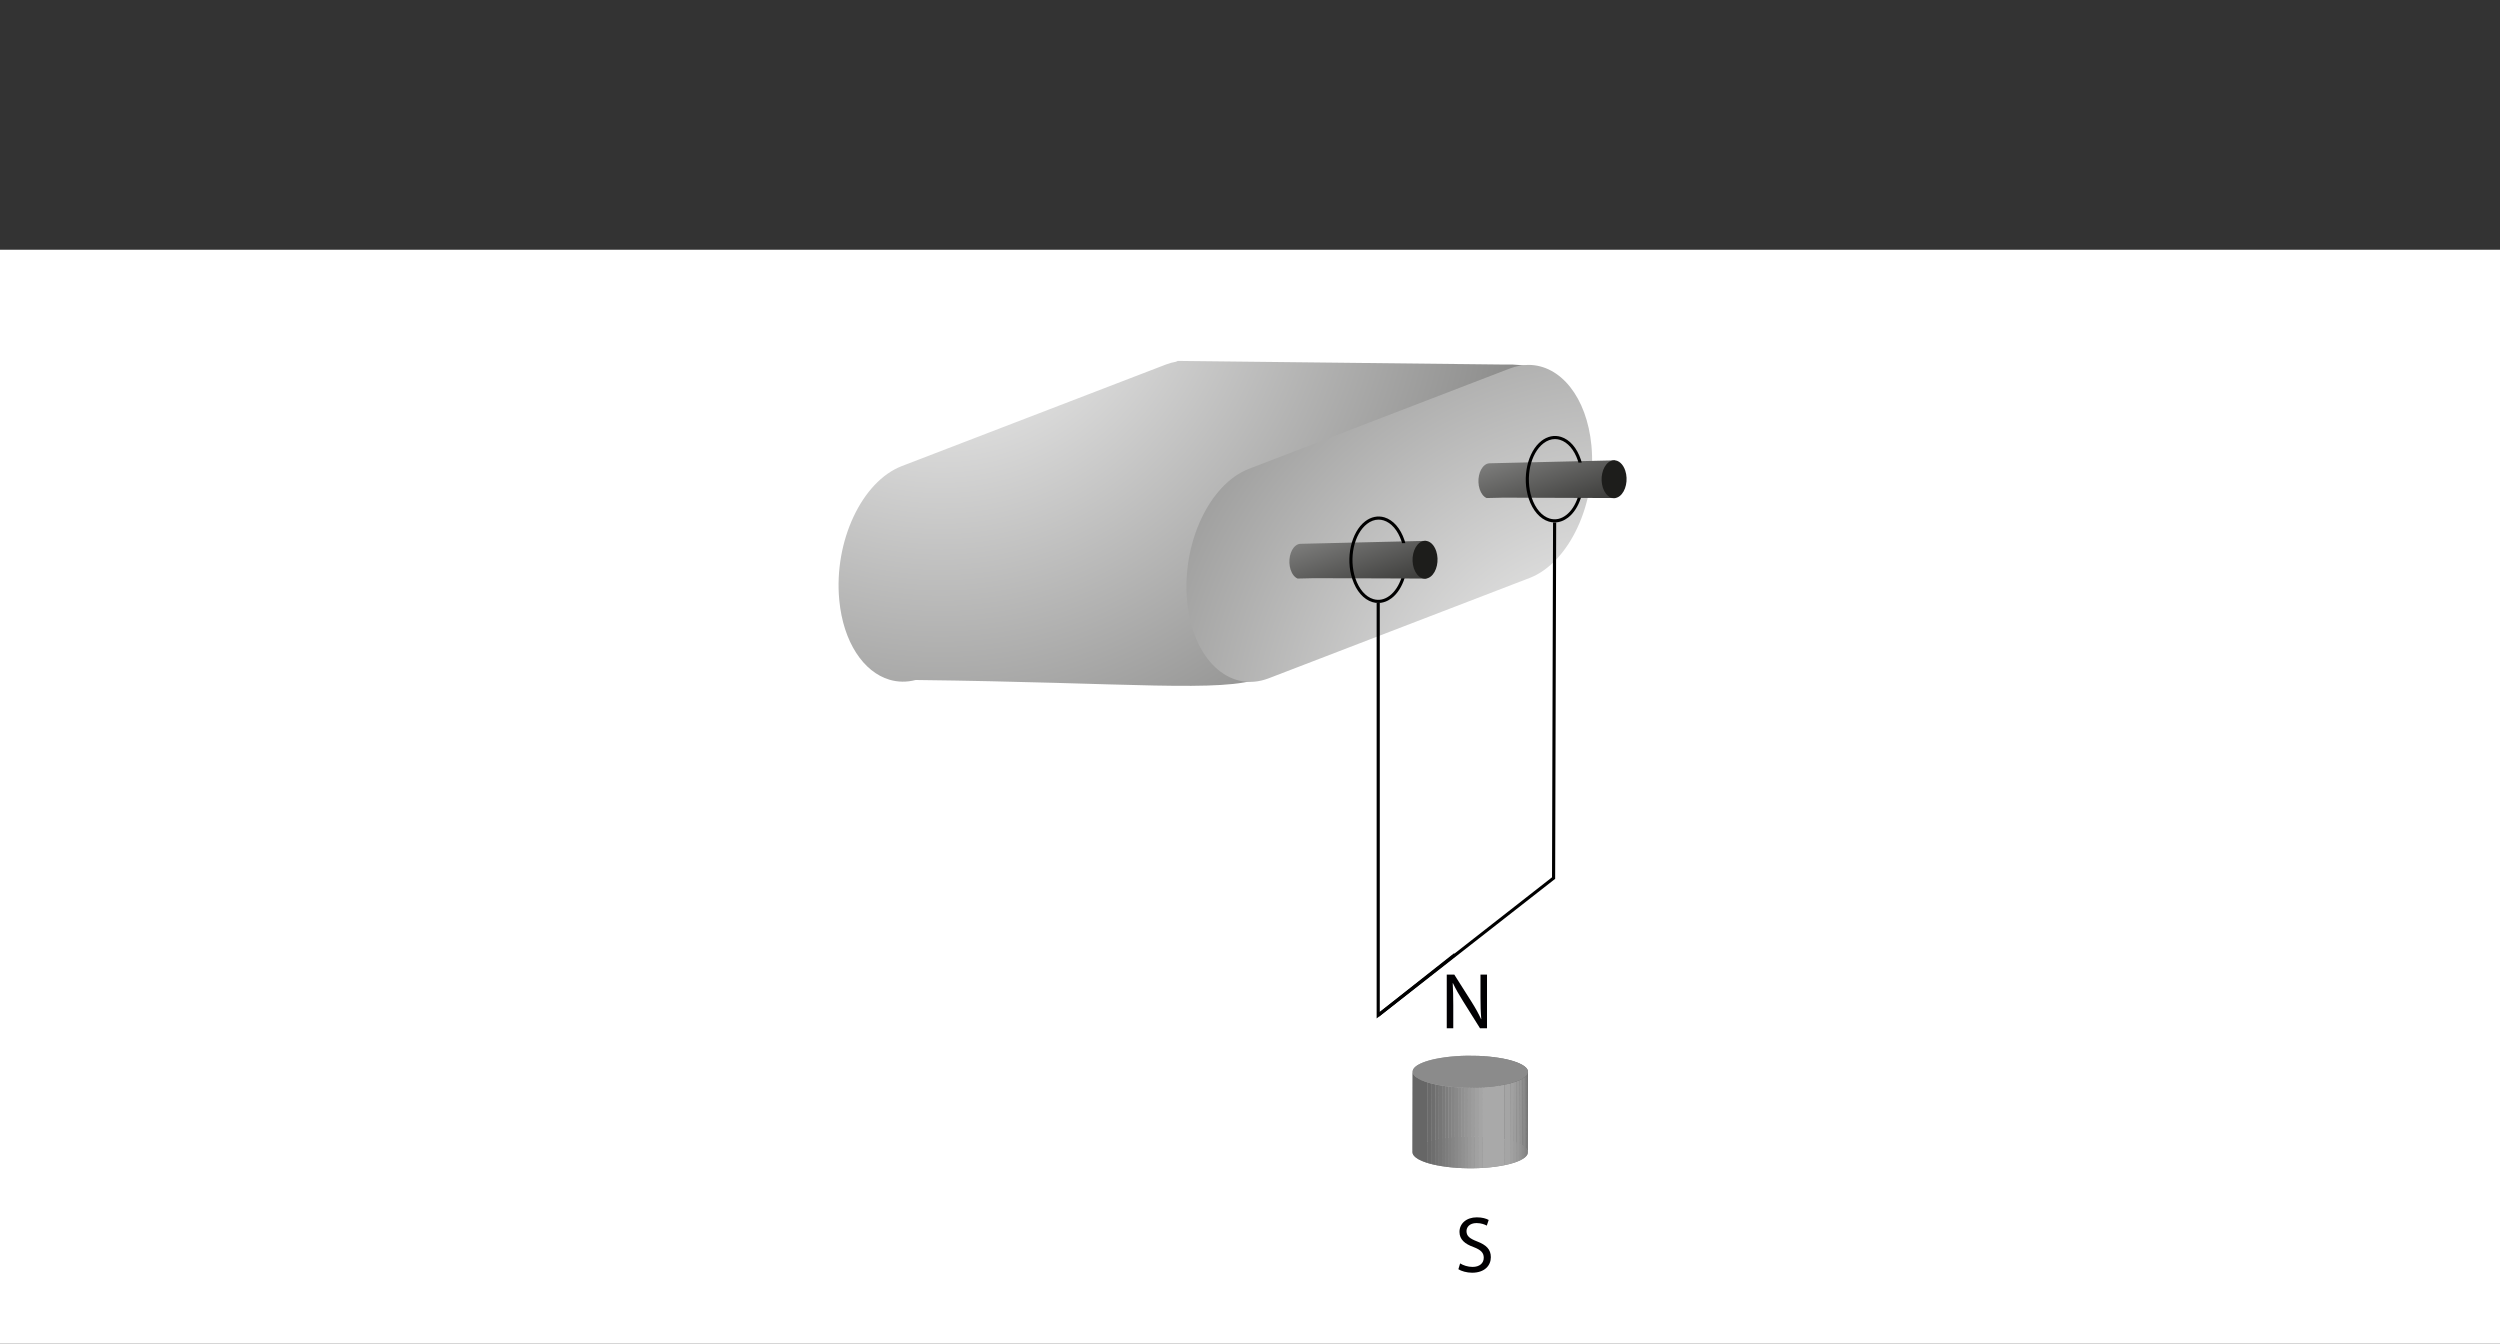 <?xml version="1.0" encoding="utf-8"?>
<!-- Generator: Adobe Illustrator 13.0.0, SVG Export Plug-In . SVG Version: 6.00 Build 14948)  -->
<!DOCTYPE svg PUBLIC "-//W3C//DTD SVG 1.1//EN" "http://www.w3.org/Graphics/SVG/1.1/DTD/svg11.dtd">
<svg xmlns="http://www.w3.org/2000/svg" xmlns:xlink="http://www.w3.org/1999/xlink" version="1.1" id="Layer_1" x="0px" y="0px" viewBox="0 0 794.4 426.98" enable-background="new 0 0 794.4 426.98" xml:space="preserve">
<rect x="0" y="0" width="794.4" height="426.98" fill="#333333" stroke="none"/>
<rect y="79.351" fill="#FFFFFF" width="794.4" height="347.629"/>
<g>
	<path fill="#010002" d="M463.969,401.463c0.986,0.606,2.428,1.112,3.944,1.112c2.25,0,3.565-1.188,3.565-2.908   c0-1.593-0.911-2.503-3.212-3.388c-2.781-0.986-4.5-2.427-4.5-4.829c0-2.655,2.199-4.627,5.512-4.627   c1.744,0,3.009,0.404,3.768,0.834l-0.607,1.796c-0.556-0.304-1.693-0.81-3.236-0.81c-2.326,0-3.211,1.391-3.211,2.554   c0,1.593,1.037,2.377,3.389,3.287c2.882,1.112,4.349,2.503,4.349,5.006c0,2.63-1.947,4.931-5.967,4.931   c-1.644,0-3.439-0.506-4.35-1.112L463.969,401.463z"/>
</g>
<g>
	<path fill="#010002" d="M459.721,326.739v-17.041h2.401l5.462,8.621c1.264,1.998,2.25,3.793,3.059,5.537l0.051-0.024   c-0.202-2.276-0.253-4.35-0.253-7.004v-7.13h2.073v17.041h-2.225l-5.411-8.647c-1.188-1.896-2.326-3.843-3.186-5.688l-0.076,0.025   c0.127,2.149,0.178,4.197,0.178,7.028v7.282H459.721z"/>
</g>
<g>
	<defs>
		<path id="SVGID_1_" d="M373.695,114.939c-1.074,0.19-2.16,0.484-3.254,0.906l-83.844,32.243    c-12.747,4.901-21.662,23.954-19.914,42.556v0.003c1.259,13.396,7.705,22.903,15.975,25.344c2.619,0.773,5.421,0.83,8.299,0.085    c68.198,0.808,97.499,4.09,109.759-0.624l83.843-32.243c12.748-4.903,21.663-23.956,19.915-42.556v-0.004    c-1.747-18.602-13.365-25.298-26.245-24.804l-100.756-1.123c-0.513-0.035-1.032-0.035-1.553-0.018l-1.668-0.018    C374.073,114.755,373.88,114.856,373.695,114.939"/>
	</defs>
	<clipPath id="SVGID_2_">
		<use xlink:href="#SVGID_1_" overflow="visible"/>
	</clipPath>
	
		<radialGradient id="SVGID_3_" cx="0" cy="426.98" r="1" gradientTransform="matrix(297.303 215.682 215.682 -297.303 -91791.539 127020.078)" gradientUnits="userSpaceOnUse">
		<stop offset="0" style="stop-color:#FFFFFF"/>
		<stop offset="1" style="stop-color:#1D1D1B"/>
	</radialGradient>
	<polygon clip-path="url(#SVGID_2_)" fill="url(#SVGID_3_)" points="348.135,0 556.357,151.058 423.021,334.852 214.799,183.794     "/>
</g>
<g>
	<defs>
		<path id="SVGID_4_" d="M479.757,117.095l-82.859,31.864c-12.597,4.845-21.408,23.674-19.681,42.056v0.004    c1.728,18.382,13.34,29.357,25.938,24.513l82.858-31.864c12.598-4.845,21.409-23.674,19.682-42.056l-0.001-0.004    c-1.451-15.443-9.878-25.658-20.006-25.658C483.76,115.95,481.771,116.32,479.757,117.095"/>
	</defs>
	<clipPath id="SVGID_5_">
		<use xlink:href="#SVGID_4_" overflow="visible"/>
	</clipPath>
	
		<radialGradient id="SVGID_6_" cx="0" cy="426.98" r="1" gradientTransform="matrix(-258.704 -255.779 -255.779 258.704 109726.016 -110223.875)" gradientUnits="userSpaceOnUse">
		<stop offset="0" style="stop-color:#FFFFFF"/>
		<stop offset="1" style="stop-color:#1D1D1B"/>
	</radialGradient>
	<polygon clip-path="url(#SVGID_5_)" fill="url(#SVGID_6_)" points="442.206,286.337 323.28,168.757 440.706,49.988    559.632,167.569  "/>
</g>
<g>
	<defs>
		<path id="SVGID_7_" d="M450.222,171.934c0,0-12.106,0.283-13.653,0.319c0,0-3.591,0.085-6.147,0.144    c-0.993,0.023-1.832,0.043-2.241,0.052l-4.934,0.115c-1.858,0.044-3.688,0.088-5.487,0.129l-4.535,0.106    c-0.006,0-0.013,0.007-0.021,0.008c-0.516,0.021-1.036,0.214-1.528,0.609c-1.759,1.414-2.468,4.802-1.584,7.568    c0.469,1.466,1.293,2.459,2.225,2.859l4.875-0.113c0.148-0.004,0.298-0.007,0.447-0.011l35.571,0.124    c0.144-0.002-0.041-1.141,0.093-1.535c0.037-0.107,0.071-0.23,0.104-0.359c0.01-0.036,0.019-0.075,0.027-0.113    c0.024-0.105,0.048-0.216,0.07-0.333c0.004-0.026,0.011-0.047,0.015-0.073c0.002-0.014,0.006-0.031,0.008-0.046    c0.014-0.077,0.025-0.159,0.04-0.241c0.007-0.045,0.015-0.086,0.021-0.133c0.002-0.013,0.003-0.027,0.006-0.04    c0.006-0.045,0.012-0.09,0.019-0.135c0.008-0.062,0.017-0.122,0.023-0.186c0.005-0.029,0.007-0.058,0.01-0.087    c0.007-0.041,0.011-0.083,0.015-0.124c0.005-0.042,0.01-0.081,0.014-0.123c0.006-0.068,0.013-0.138,0.021-0.209    c0.002-0.026,0.005-0.052,0.007-0.078c0.001-0.012,0.002-0.021,0.003-0.033c0.01-0.103,0.018-0.208,0.024-0.314    c0.004-0.025,0.005-0.05,0.006-0.075c0.003-0.031,0.005-0.063,0.008-0.094c0.002-0.047,0.006-0.095,0.009-0.143    c0.006-0.097,0.01-0.195,0.016-0.294c0.001-0.005,0.001-0.008,0.001-0.012v-0.005c0.006-0.103,0.01-0.206,0.015-0.312    c0.001-0.049,0.003-0.099,0.005-0.148c0.001-0.031,0.002-0.06,0.003-0.09c0-0.025,0.002-0.05,0.002-0.076    c0.003-0.105,0.005-0.21,0.008-0.316c0-0.023,0-0.045,0.001-0.067c0-0.029,0-0.058,0.001-0.086    c0.001-0.055,0.002-0.11,0.002-0.165c0-0.105,0-0.212,0-0.318v-0.004v-0.008c0-0.103,0-0.207-0.001-0.309    c-0.001-0.059-0.002-0.116-0.003-0.174c-0.001-0.03-0.001-0.06-0.003-0.091c0-0.022,0-0.046-0.001-0.068    c-0.002-0.119-0.005-0.237-0.009-0.356c-0.001-0.017-0.001-0.033-0.002-0.05l-0.006-0.148c-0.002-0.081-0.006-0.162-0.011-0.243    c0-0.014-0.002-0.028-0.002-0.044c-0.021-0.411-0.048-0.819-0.087-1.214c-0.025-0.28-0.056-0.539-0.089-0.785    c-0.003-0.021-0.004-0.046-0.007-0.067c-0.014-0.106-0.031-0.202-0.047-0.301c-0.011-0.069-0.021-0.142-0.032-0.208    c-0.002-0.012-0.004-0.028-0.007-0.041c-0.023-0.131-0.046-0.255-0.071-0.372c-0.004-0.02-0.01-0.038-0.013-0.058    c-0.006-0.025-0.011-0.049-0.016-0.073c-0.012-0.048-0.022-0.099-0.034-0.145c-0.02-0.078-0.039-0.152-0.059-0.222    c-0.004-0.009-0.006-0.016-0.008-0.026c-0.004-0.01-0.007-0.02-0.01-0.031c-0.014-0.043-0.026-0.087-0.039-0.127    c-0.02-0.055-0.038-0.106-0.056-0.155c-0.006-0.013-0.011-0.025-0.017-0.038c-0.003-0.009-0.007-0.018-0.012-0.027    c-0.008-0.022-0.017-0.046-0.026-0.066c-0.019-0.041-0.037-0.078-0.056-0.112c-0.01-0.018-0.021-0.033-0.03-0.049    C452.107,171.889,451.163,171.912,450.222,171.934"/>
	</defs>
	<clipPath id="SVGID_8_">
		<use xlink:href="#SVGID_7_" overflow="visible"/>
	</clipPath>
	
		<linearGradient id="SVGID_9_" gradientUnits="userSpaceOnUse" x1="0" y1="426.974" x2="1" y2="426.974" gradientTransform="matrix(25.215 76.696 76.696 -25.215 -32333.414 10889.443)">
		<stop offset="0" style="stop-color:#FFFFFF"/>
		<stop offset="1" style="stop-color:#1D1D1B"/>
	</linearGradient>
	<polygon clip-path="url(#SVGID_8_)" fill="url(#SVGID_9_)" points="449.452,158.637 457.354,182.675 413.557,197.074    405.654,173.036  "/>
</g>
<g>
	<defs>
		<path id="SVGID_10_" d="M451.038,172.505c-1.961,1.513-2.75,5.136-1.765,8.094c0.983,2.958,3.371,4.13,5.332,2.617    c1.96-1.512,2.751-5.136,1.766-8.094c-0.693-2.081-2.08-3.278-3.525-3.278C452.238,171.844,451.619,172.057,451.038,172.505"/>
	</defs>
	<clipPath id="SVGID_11_">
		<use xlink:href="#SVGID_10_" overflow="visible"/>
	</clipPath>
	
		<linearGradient id="SVGID_12_" gradientUnits="userSpaceOnUse" x1="0" y1="426.986" x2="1" y2="426.986" gradientTransform="matrix(-17.838 28.235 28.454 17.691 -11501.19 -7685.036)">
		<stop offset="0" style="stop-color:#FFFFFF"/>
		<stop offset="1" style="stop-color:#1D1D1B"/>
	</linearGradient>
	<polygon clip-path="url(#SVGID_11_)" fill="url(#SVGID_12_)" points="463.201,175.478 454.799,188.777 442.443,181.095    450.846,167.796  "/>
</g>
<g>
	<defs>
		<rect id="SVGID_13_" y="79.351" width="794.4" height="347.629"/>
	</defs>
	<clipPath id="SVGID_14_">
		<use xlink:href="#SVGID_13_" overflow="visible"/>
	</clipPath>
	<path clip-path="url(#SVGID_14_)" d="M441.628,189.253c-1.648,1.272-3.467,1.657-5.252,1.112c-2.474-0.755-4.554-3.173-5.705-6.634   c-2.104-6.314-0.437-14.058,3.717-17.263c1.162-0.897,2.407-1.352,3.668-1.352c0.527,0,1.057,0.08,1.585,0.241   c2.472,0.754,4.552,3.172,5.705,6.634c0.066,0.2,0.119,0.406,0.178,0.609c0.348-0.008,0.685-0.016,1.034-0.024   c-0.083-0.302-0.164-0.605-0.263-0.902c-1.257-3.773-3.576-6.424-6.362-7.274c-2.08-0.634-4.266-0.182-6.157,1.276   c-4.461,3.444-6.28,11.685-4.054,18.371c1.257,3.773,3.576,6.424,6.362,7.274c0.612,0.187,1.235,0.28,1.857,0.28   c1.486,0,2.965-0.529,4.297-1.556c1.852-1.427,3.238-3.685,4.078-6.309l-1.03-0.004C444.5,186.03,443.26,187.994,441.628,189.253"/>
</g>
<g>
	<defs>
		<path id="SVGID_15_" d="M510.295,146.348c0,0-12.107,0.283-13.655,0.32c0,0-3.59,0.084-6.146,0.144    c-0.994,0.022-1.833,0.042-2.241,0.052l-4.935,0.115c-1.858,0.044-3.688,0.087-5.486,0.128l-4.535,0.107    c-0.007,0-0.014,0.006-0.021,0.007c-0.517,0.022-1.036,0.214-1.527,0.609c-1.76,1.414-2.469,4.802-1.584,7.568    c0.469,1.466,1.292,2.459,2.223,2.86l4.875-0.114l0.448-0.011l35.572,0.125c0.144-0.004-0.042-1.142,0.092-1.536    c0.037-0.107,0.071-0.23,0.103-0.358c0.011-0.036,0.02-0.075,0.028-0.114c0.024-0.105,0.048-0.216,0.07-0.333    c0.005-0.025,0.011-0.047,0.015-0.072c0.002-0.015,0.006-0.031,0.008-0.047c0.014-0.077,0.026-0.159,0.039-0.24    c0.007-0.046,0.016-0.087,0.022-0.134c0.002-0.013,0.002-0.027,0.005-0.041c0.006-0.043,0.013-0.089,0.018-0.134    c0.009-0.062,0.018-0.122,0.024-0.186c0.005-0.029,0.008-0.058,0.01-0.087c0.006-0.041,0.01-0.082,0.015-0.124    s0.01-0.082,0.014-0.123c0.007-0.068,0.014-0.138,0.02-0.209c0.003-0.026,0.005-0.051,0.008-0.078    c0-0.011,0.002-0.022,0.003-0.033c0.01-0.103,0.018-0.208,0.024-0.313c0.003-0.026,0.005-0.051,0.006-0.075    c0.002-0.032,0.004-0.063,0.006-0.095c0.004-0.047,0.008-0.094,0.011-0.143c0.006-0.097,0.011-0.195,0.016-0.294    c0.001-0.005,0.001-0.008,0.001-0.012v-0.005c0.005-0.103,0.01-0.206,0.014-0.312c0.002-0.049,0.004-0.099,0.006-0.148    c0.002-0.03,0.002-0.059,0.003-0.09c0-0.025,0.002-0.05,0.002-0.076c0.003-0.105,0.006-0.21,0.008-0.317    c0-0.021,0-0.044,0.001-0.066c0-0.029,0-0.058,0.001-0.086c0.001-0.055,0.002-0.11,0.002-0.165    c0.001-0.106,0.001-0.211,0.001-0.318v-0.003v-0.009c0-0.103-0.001-0.207-0.002-0.309c-0.001-0.058-0.002-0.116-0.003-0.174    c-0.002-0.03-0.002-0.06-0.002-0.091c0-0.022,0-0.046-0.001-0.068c-0.003-0.118-0.006-0.237-0.01-0.356    c-0.001-0.017-0.001-0.033-0.002-0.049l-0.006-0.149c-0.003-0.081-0.007-0.162-0.01-0.242c-0.001-0.015-0.003-0.029-0.003-0.045    c-0.021-0.411-0.048-0.818-0.086-1.213c-0.027-0.281-0.057-0.54-0.09-0.787c-0.002-0.02-0.004-0.045-0.007-0.066    c-0.015-0.106-0.031-0.201-0.047-0.301c-0.011-0.068-0.021-0.141-0.032-0.208c-0.002-0.012-0.004-0.028-0.006-0.041    c-0.024-0.131-0.048-0.255-0.071-0.372c-0.005-0.02-0.01-0.038-0.014-0.058c-0.006-0.025-0.012-0.048-0.017-0.073    c-0.011-0.048-0.021-0.099-0.033-0.145c-0.02-0.077-0.04-0.152-0.061-0.222c-0.001-0.009-0.004-0.017-0.006-0.025    c-0.003-0.011-0.007-0.021-0.01-0.031c-0.014-0.044-0.026-0.087-0.039-0.128c-0.019-0.054-0.037-0.106-0.056-0.155    c-0.006-0.013-0.011-0.025-0.017-0.038c-0.003-0.009-0.007-0.018-0.011-0.027c-0.008-0.022-0.019-0.045-0.027-0.066    c-0.019-0.04-0.037-0.078-0.056-0.111c-0.011-0.019-0.021-0.034-0.03-0.05C512.179,146.304,511.235,146.326,510.295,146.348"/>
	</defs>
	<clipPath id="SVGID_16_">
		<use xlink:href="#SVGID_15_" overflow="visible"/>
	</clipPath>
	
		<linearGradient id="SVGID_17_" gradientUnits="userSpaceOnUse" x1="0" y1="426.973" x2="1" y2="426.973" gradientTransform="matrix(25.215 76.696 76.696 -25.215 -32273.289 10863.881)">
		<stop offset="0" style="stop-color:#FFFFFF"/>
		<stop offset="1" style="stop-color:#1D1D1B"/>
	</linearGradient>
	<polygon clip-path="url(#SVGID_16_)" fill="url(#SVGID_17_)" points="509.525,133.05 517.429,157.09 473.629,171.49    465.726,147.45  "/>
</g>
<g>
	<defs>
		<path id="SVGID_18_" d="M511.11,146.92c-1.96,1.512-2.749,5.135-1.766,8.094c0.985,2.957,3.372,4.129,5.333,2.617    c1.96-1.513,2.749-5.137,1.766-8.094c-0.693-2.081-2.08-3.278-3.525-3.278C512.31,146.259,511.691,146.471,511.11,146.92"/>
	</defs>
	<clipPath id="SVGID_19_">
		<use xlink:href="#SVGID_18_" overflow="visible"/>
	</clipPath>
	
		<linearGradient id="SVGID_20_" gradientUnits="userSpaceOnUse" x1="0" y1="426.986" x2="1" y2="426.986" gradientTransform="matrix(-17.838 28.235 28.454 17.691 -11441.12 -7710.63)">
		<stop offset="0" style="stop-color:#FFFFFF"/>
		<stop offset="1" style="stop-color:#1D1D1B"/>
	</linearGradient>
	<polygon clip-path="url(#SVGID_19_)" fill="url(#SVGID_20_)" points="523.271,149.893 514.87,163.19 502.517,155.509    510.918,142.212  "/>
</g>
<g>
	<defs>
		<rect id="SVGID_21_" y="79.351" width="794.4" height="347.629"/>
	</defs>
	<clipPath id="SVGID_22_">
		<use xlink:href="#SVGID_21_" overflow="visible"/>
	</clipPath>
	<path clip-path="url(#SVGID_22_)" d="M497.682,163.662c-1.649,1.272-3.467,1.657-5.253,1.112c-2.474-0.755-4.552-3.173-5.705-6.634   c-2.104-6.314-0.436-14.058,3.718-17.263c1.162-0.897,2.407-1.352,3.667-1.352c0.527,0,1.057,0.08,1.586,0.241   c2.472,0.754,4.551,3.172,5.704,6.634c0.067,0.2,0.119,0.406,0.179,0.609c0.347-0.008,0.685-0.016,1.033-0.024   c-0.083-0.302-0.164-0.605-0.263-0.902c-1.257-3.773-3.575-6.424-6.362-7.274c-2.08-0.634-4.266-0.182-6.156,1.276   c-4.462,3.444-6.28,11.685-4.055,18.371c1.257,3.773,3.576,6.424,6.362,7.274c0.613,0.187,1.236,0.28,1.857,0.28   c1.487,0,2.967-0.529,4.299-1.556c1.85-1.428,3.236-3.686,4.077-6.309l-1.03-0.004   C500.553,160.439,499.313,162.403,497.682,163.662"/>
	<polyline clip-path="url(#SVGID_22_)" fill="none" stroke="#000000" stroke-miterlimit="10" points="437.942,191.601    437.942,322.597 493.667,279.018 493.995,166.01  "/>
	<g clip-path="url(#SVGID_22_)" enable-background="new    ">
		<g>
			<defs>
				<rect id="SVGID_23_" x="448.836" y="335.461" width="36.703" height="35.772"/>
			</defs>
			<clipPath id="SVGID_24_">
				<use xlink:href="#SVGID_23_" overflow="visible"/>
			</clipPath>
			<path clip-path="url(#SVGID_24_)" fill="#8B8B8B" d="M483.616,363.931c4.456,2.531,0.701,5.574-8.385,6.796     c-9.088,1.222-20.064,0.16-24.521-2.371c-4.455-2.531-0.701-5.573,8.385-6.796C468.182,360.338,479.161,361.4,483.616,363.931"/>
			<g clip-path="url(#SVGID_24_)" enable-background="new    ">
				<g>
					<defs>
						<rect id="SVGID_25_" x="483.616" y="338.339" width="1.923" height="27.835"/>
					</defs>
					<clipPath id="SVGID_26_">
						<use xlink:href="#SVGID_25_" overflow="visible"/>
					</clipPath>
					<g clip-path="url(#SVGID_26_)">
						<defs>
							<path id="SVGID_27_" d="M485.492,366.174c0.001-0.753-0.603-1.52-1.876-2.243l0.048-25.592         c1.273,0.724,1.877,1.489,1.875,2.242C485.525,348.259,485.506,358.496,485.492,366.174"/>
						</defs>
						<clipPath id="SVGID_28_">
							<use xlink:href="#SVGID_27_" overflow="visible"/>
						</clipPath>
						<g clip-path="url(#SVGID_28_)" enable-background="new    ">
							<g>
								<defs>
									<rect id="SVGID_29_" x="483.616" y="338.339" width="1.923" height="27.835"/>
								</defs>
								<clipPath id="SVGID_30_">
									<use xlink:href="#SVGID_29_" overflow="visible"/>
								</clipPath>
								<path clip-path="url(#SVGID_30_)" fill="#666666" d="M485.492,366.174l0.047-25.592c0.002-0.753-0.601-1.52-1.875-2.243          l-0.048,25.592C484.89,364.654,485.493,365.421,485.492,366.174"/>
							</g>
						</g>
					</g>
				</g>
			</g>
			<g clip-path="url(#SVGID_24_)" enable-background="new    ">
				<g>
					<defs>
						<rect id="SVGID_31_" x="448.836" y="335.461" width="34.828" height="30.652"/>
					</defs>
					<clipPath id="SVGID_32_">
						<use xlink:href="#SVGID_31_" overflow="visible"/>
					</clipPath>
					<g clip-path="url(#SVGID_32_)">
						<defs>
							<path id="SVGID_33_" d="M448.883,340.521c0.004-1.879,3.773-3.68,10.26-4.552c9.088-1.224,20.065-0.161,24.521,2.37         l-0.048,25.592c-4.455-2.531-15.435-3.593-24.521-2.371c-6.487,0.873-10.257,2.674-10.26,4.554         C448.849,358.436,448.869,348.2,448.883,340.521"/>
						</defs>
						<clipPath id="SVGID_34_">
							<use xlink:href="#SVGID_33_" overflow="visible"/>
						</clipPath>
						<g clip-path="url(#SVGID_34_)" enable-background="new    ">
							<g>
								<defs>
									<rect id="SVGID_35_" x="448.836" y="335.461" width="34.828" height="30.652"/>
								</defs>
								<clipPath id="SVGID_36_">
									<use xlink:href="#SVGID_35_" overflow="visible"/>
								</clipPath>
								<path clip-path="url(#SVGID_36_)" fill="#666666" d="M483.616,363.931l0.048-25.592c-0.768-0.437-1.729-0.828-2.84-1.173          l-0.047,25.592C481.888,363.103,482.848,363.495,483.616,363.931"/>
								<path clip-path="url(#SVGID_36_)" fill="#6A6A6A" d="M480.777,362.758l0.047-25.592c-0.433-0.135-0.888-0.262-1.364-0.381          l-0.048,25.592C479.889,362.498,480.344,362.625,480.777,362.758"/>
								<path clip-path="url(#SVGID_36_)" fill="#6E6E6E" d="M479.412,362.377l0.048-25.592c-0.379-0.096-0.771-0.186-1.173-0.271          l-0.047,25.591C478.642,362.193,479.034,362.283,479.412,362.377"/>
								<path clip-path="url(#SVGID_36_)" fill="#727272" d="M478.24,362.107l0.047-25.592c-0.353-0.075-0.714-0.146-1.083-0.213          l-0.048,25.592C477.525,361.96,477.887,362.032,478.24,362.107"/>
								<path clip-path="url(#SVGID_36_)" fill="#767676" d="M477.156,361.894l0.048-25.592c-0.341-0.063-0.688-0.12-1.041-0.176          l-0.047,25.592C476.469,361.773,476.816,361.832,477.156,361.894"/>
								<path clip-path="url(#SVGID_36_)" fill="#7A7A7A" d="M476.116,361.718l0.047-25.592c-0.335-0.054-0.675-0.103-1.021-0.149          l-0.047,25.592C475.44,361.615,475.781,361.666,476.116,361.718"/>
								<path clip-path="url(#SVGID_36_)" fill="#7D7D7D" d="M475.095,361.569l0.048-25.591c-0.333-0.045-0.672-0.088-1.014-0.127          l-0.048,25.592C474.424,361.482,474.762,361.524,475.095,361.569"/>
								<path clip-path="url(#SVGID_36_)" fill="#818181" d="M474.082,361.443l0.047-25.592c-0.333-0.038-0.671-0.074-1.012-0.107          l-0.049,25.593C473.41,361.369,473.748,361.405,474.082,361.443"/>
								<path clip-path="url(#SVGID_36_)" fill="#858585" d="M473.069,361.336l0.048-25.592c-0.335-0.033-0.674-0.063-1.015-0.089          l-0.047,25.592C472.396,361.274,472.734,361.304,473.069,361.336"/>
								<path clip-path="url(#SVGID_36_)" fill="#898989" d="M472.056,361.248l0.047-25.592c-0.338-0.027-0.68-0.052-1.024-0.072          l-0.047,25.592C471.375,361.197,471.717,361.221,472.056,361.248"/>
								<path clip-path="url(#SVGID_36_)" fill="#8D8D8D" d="M471.031,361.175l0.048-25.592c-0.342-0.021-0.685-0.039-1.03-0.056          l-0.048,25.593C470.346,361.136,470.69,361.154,471.031,361.175"/>
								<path clip-path="url(#SVGID_36_)" fill="#919191" d="M470.001,361.121l0.048-25.592c-0.344-0.017-0.689-0.029-1.035-0.039          l-0.048,25.592C469.313,361.091,469.658,361.104,470.001,361.121"/>
								<path clip-path="url(#SVGID_36_)" fill="#959595" d="M468.966,361.082l0.048-25.592c-0.343-0.011-0.688-0.018-1.033-0.022          l-0.048,25.592C468.278,361.064,468.623,361.072,468.966,361.082"/>
								<path clip-path="url(#SVGID_36_)" fill="#999999" d="M467.933,361.059l0.048-25.592c-0.35-0.005-0.699-0.007-1.05-0.006          l-0.048,25.592C467.233,361.052,467.583,361.054,467.933,361.059"/>
								<path clip-path="url(#SVGID_36_)" fill="#9D9D9D" d="M466.883,361.053l0.048-25.592c-0.361,0.001-0.723,0.005-1.084,0.012          l-0.048,25.592C466.159,361.058,466.522,361.054,466.883,361.053"/>
								<path clip-path="url(#SVGID_36_)" fill="#A1A1A1" d="M465.799,361.065l0.048-25.592c-0.387,0.008-0.774,0.018-1.159,0.032          l-0.048,25.592C465.025,361.083,465.412,361.072,465.799,361.065"/>
								<path clip-path="url(#SVGID_36_)" fill="#A5A5A5" d="M464.64,361.097l0.048-25.592c-0.481,0.018-0.96,0.041-1.438,0.069          l-0.047,25.592C463.681,361.138,464.159,361.115,464.64,361.097"/>
								<path clip-path="url(#SVGID_36_)" fill="#A9A9A9" d="M463.202,361.167l0.048-25.592c-1.392,0.084-2.77,0.214-4.107,0.394          c-0.993,0.134-1.923,0.289-2.786,0.464l-0.049,25.591c0.864-0.174,1.794-0.329,2.789-0.463          C460.432,361.38,461.81,361.25,463.202,361.167"/>
								<path clip-path="url(#SVGID_36_)" fill="#A5A5A5" d="M456.309,362.024l0.048-25.592c-0.637,0.129-1.236,0.267-1.798,0.415          l-0.048,25.592C455.072,362.292,455.672,362.153,456.309,362.024"/>
								<path clip-path="url(#SVGID_36_)" fill="#A1A1A1" d="M454.511,362.439l0.048-25.592c-0.428,0.112-0.834,0.23-1.217,0.353          l-0.048,25.592C453.677,362.668,454.083,362.551,454.511,362.439"/>
								<path clip-path="url(#SVGID_36_)" fill="#9D9D9D" d="M453.294,362.792l0.048-25.591c-0.319,0.101-0.62,0.206-0.906,0.313          l-0.047,25.592C452.674,362.999,452.977,362.894,453.294,362.792"/>
								<path clip-path="url(#SVGID_36_)" fill="#999999" d="M452.389,363.107l0.047-25.592c-0.256,0.097-0.5,0.195-0.73,0.297          l-0.047,25.592C451.889,363.302,452.132,363.204,452.389,363.107"/>
								<path clip-path="url(#SVGID_36_)" fill="#959595" d="M451.658,363.404l0.048-25.592c-0.212,0.093-0.413,0.188-0.603,0.285          l-0.048,25.592C451.246,363.591,451.446,363.497,451.658,363.404"/>
								<path clip-path="url(#SVGID_36_)" fill="#919191" d="M451.057,363.689l0.048-25.592c-0.181,0.092-0.351,0.186-0.511,0.28          l-0.047,25.593C450.705,363.875,450.875,363.781,451.057,363.689"/>
								<path clip-path="url(#SVGID_36_)" fill="#8D8D8D" d="M450.547,363.97l0.047-25.592c-0.154,0.092-0.299,0.186-0.434,0.279          l-0.048,25.593C450.247,364.156,450.392,364.062,450.547,363.97"/>
								<path clip-path="url(#SVGID_36_)" fill="#898989" d="M450.113,364.25l0.047-25.592c-0.132,0.093-0.254,0.187-0.366,0.281          l-0.047,25.593C449.858,364.437,449.98,364.343,450.113,364.25"/>
								<path clip-path="url(#SVGID_36_)" fill="#858585" d="M449.747,364.533l0.047-25.592c-0.11,0.094-0.212,0.188-0.303,0.285          l-0.048,25.592C449.534,364.721,449.636,364.626,449.747,364.533"/>
								<path clip-path="url(#SVGID_36_)" fill="#818181" d="M449.443,364.818l0.048-25.592c-0.093,0.097-0.174,0.194-0.246,0.293          l-0.047,25.591C449.27,365.012,449.352,364.915,449.443,364.818"/>
								<path clip-path="url(#SVGID_36_)" fill="#7D7D7D" d="M449.198,365.11l0.047-25.591c-0.072,0.1-0.135,0.201-0.187,0.302          l-0.048,25.592C449.063,365.311,449.125,365.21,449.198,365.11"/>
								<path clip-path="url(#SVGID_36_)" fill="#7A7A7A" d="M449.012,365.413l0.048-25.591c-0.053,0.104-0.094,0.21-0.123,0.315          l-0.048,25.591C448.918,365.624,448.959,365.517,449.012,365.413"/>
								<path clip-path="url(#SVGID_36_)" fill="#767676" d="M448.889,365.729l0.048-25.592c-0.031,0.111-0.048,0.224-0.053,0.336          l-0.047,25.592C448.841,365.953,448.858,365.84,448.889,365.729"/>
								<path clip-path="url(#SVGID_36_)" fill="#727272" d="M448.837,366.065l0.047-25.592c0,0.016-0.001,0.032-0.001,0.049          l-0.047,25.592C448.836,366.097,448.836,366.081,448.837,366.065"/>
							</g>
						</g>
					</g>
				</g>
			</g>
			<g clip-path="url(#SVGID_24_)" enable-background="new    ">
				<g>
					<defs>
						<rect id="SVGID_37_" x="448.836" y="340.522" width="36.703" height="30.712"/>
					</defs>
					<clipPath id="SVGID_38_">
						<use xlink:href="#SVGID_37_" overflow="visible"/>
					</clipPath>
					<g clip-path="url(#SVGID_38_)">
						<defs>
							<path id="SVGID_39_" d="M448.836,366.114l0.047-25.593c-0.001,0.754,0.602,1.519,1.876,2.243         c4.455,2.532,15.434,3.593,24.52,2.371c6.487-0.872,10.258-2.673,10.261-4.554l-0.047,25.593         c-0.004,1.88-3.773,3.681-10.261,4.553c-9.088,1.222-20.064,0.16-24.521-2.371         C449.438,367.632,448.834,366.867,448.836,366.114"/>
						</defs>
						<clipPath id="SVGID_40_">
							<use xlink:href="#SVGID_39_" overflow="visible"/>
						</clipPath>
						<g clip-path="url(#SVGID_40_)" enable-background="new    ">
							<g>
								<defs>
									<rect id="SVGID_41_" x="448.836" y="340.522" width="36.703" height="30.712"/>
								</defs>
								<clipPath id="SVGID_42_">
									<use xlink:href="#SVGID_41_" overflow="visible"/>
								</clipPath>
								<path clip-path="url(#SVGID_42_)" fill="#666666" d="M448.836,366.114l0.047-25.592c-0.001,0.753,0.601,1.519,1.876,2.242          c0.767,0.436,1.727,0.828,2.839,1.173l-0.047,25.592c-1.111-0.345-2.072-0.736-2.84-1.173          C449.438,367.632,448.834,366.867,448.836,366.114"/>
								<path clip-path="url(#SVGID_42_)" fill="#6A6A6A" d="M453.551,369.529l0.047-25.592c0.433,0.134,0.889,0.261,1.365,0.381          l-0.048,25.592C454.439,369.791,453.983,369.664,453.551,369.529"/>
								<path clip-path="url(#SVGID_42_)" fill="#6E6E6E" d="M454.915,369.91l0.048-25.592c0.378,0.095,0.769,0.186,1.173,0.271          l-0.048,25.592C455.685,370.095,455.294,370.004,454.915,369.91"/>
								<path clip-path="url(#SVGID_42_)" fill="#727272" d="M456.088,370.18l0.048-25.591c0.352,0.073,0.714,0.145,1.083,0.213          l-0.048,25.592C456.802,370.326,456.44,370.255,456.088,370.18"/>
								<path clip-path="url(#SVGID_42_)" fill="#767676" d="M457.171,370.394l0.048-25.592c0.34,0.062,0.687,0.12,1.04,0.175          l-0.047,25.593C457.857,370.514,457.512,370.456,457.171,370.394"/>
								<path clip-path="url(#SVGID_42_)" fill="#7A7A7A" d="M458.212,370.57l0.047-25.592c0.335,0.052,0.676,0.102,1.021,0.148          l-0.047,25.591C458.887,370.671,458.547,370.623,458.212,370.57"/>
								<path clip-path="url(#SVGID_42_)" fill="#7D7D7D" d="M459.232,370.718l0.048-25.592c0.333,0.045,0.671,0.087,1.014,0.127          l-0.048,25.591C459.904,370.805,459.566,370.763,459.232,370.718"/>
								<path clip-path="url(#SVGID_42_)" fill="#818181" d="M460.246,370.844l0.048-25.591c0.333,0.038,0.671,0.073,1.012,0.105          l-0.048,25.593C460.917,370.918,460.58,370.883,460.246,370.844"/>
								<path clip-path="url(#SVGID_42_)" fill="#858585" d="M461.258,370.952l0.048-25.592c0.335,0.031,0.673,0.062,1.014,0.089          l-0.047,25.592C461.932,371.013,461.593,370.984,461.258,370.952"/>
								<path clip-path="url(#SVGID_42_)" fill="#898989" d="M462.272,371.041l0.048-25.592c0.338,0.026,0.68,0.05,1.023,0.07          l-0.049,25.593C462.952,371.09,462.611,371.066,462.272,371.041"/>
								<path clip-path="url(#SVGID_42_)" fill="#8D8D8D" d="M463.296,371.112l0.048-25.592c0.341,0.021,0.684,0.04,1.03,0.056          l-0.048,25.592C463.981,371.152,463.638,371.132,463.296,371.112"/>
								<path clip-path="url(#SVGID_42_)" fill="#919191" d="M464.326,371.167l0.048-25.592c0.343,0.016,0.688,0.028,1.035,0.039          l-0.048,25.592C465.014,371.196,464.67,371.183,464.326,371.167"/>
								<path clip-path="url(#SVGID_42_)" fill="#959595" d="M465.361,371.207l0.048-25.592c0.343,0.01,0.687,0.017,1.033,0.021          l-0.048,25.591C466.048,371.223,465.705,371.216,465.361,371.207"/>
								<path clip-path="url(#SVGID_42_)" fill="#999999" d="M466.395,371.228l0.048-25.592c0.349,0.005,0.699,0.007,1.05,0.007          l-0.048,25.591C467.094,371.235,466.744,371.233,466.395,371.228"/>
								<path clip-path="url(#SVGID_42_)" fill="#9D9D9D" d="M467.444,371.234l0.048-25.591c0.36-0.001,0.723-0.005,1.084-0.013          l-0.048,25.593C468.167,371.23,467.806,371.233,467.444,371.234"/>
								<path clip-path="url(#SVGID_42_)" fill="#A1A1A1" d="M468.528,371.223l0.048-25.592c0.387-0.008,0.773-0.019,1.159-0.033          l-0.048,25.592C469.301,371.204,468.915,371.215,468.528,371.223"/>
								<path clip-path="url(#SVGID_42_)" fill="#A5A5A5" d="M469.688,371.19l0.048-25.591c0.479-0.019,0.96-0.041,1.437-0.07          l-0.048,25.592C470.647,371.15,470.167,371.172,469.688,371.19"/>
								<path clip-path="url(#SVGID_42_)" fill="#A9A9A9" d="M471.125,371.121l0.048-25.592c1.391-0.083,2.769-0.214,4.104-0.394          c0.994-0.134,1.926-0.289,2.788-0.464l-0.047,25.593c-0.862,0.173-1.793,0.329-2.788,0.462          C473.895,370.907,472.517,371.038,471.125,371.121"/>
								<path clip-path="url(#SVGID_42_)" fill="#A5A5A5" d="M478.019,370.264l0.048-25.592c0.637-0.129,1.236-0.269,1.798-0.415          l-0.048,25.591C479.254,369.996,478.655,370.135,478.019,370.264"/>
								<path clip-path="url(#SVGID_42_)" fill="#A1A1A1" d="M479.816,369.848l0.048-25.591c0.428-0.113,0.834-0.231,1.217-0.354          l-0.048,25.591C480.65,369.618,480.245,369.736,479.816,369.848"/>
								<path clip-path="url(#SVGID_42_)" fill="#9D9D9D" d="M481.033,369.496l0.048-25.592c0.317-0.103,0.62-0.207,0.906-0.315          l-0.048,25.593C481.653,369.289,481.351,369.393,481.033,369.496"/>
								<path clip-path="url(#SVGID_42_)" fill="#999999" d="M481.939,369.181l0.048-25.592c0.256-0.098,0.499-0.196,0.729-0.297          l-0.049,25.591C482.439,368.985,482.195,369.084,481.939,369.181"/>
								<path clip-path="url(#SVGID_42_)" fill="#959595" d="M482.669,368.883l0.048-25.591c0.212-0.095,0.413-0.189,0.601-0.285          l-0.046,25.592C483.082,368.696,482.881,368.791,482.669,368.883"/>
								<path clip-path="url(#SVGID_42_)" fill="#919191" d="M483.271,368.599l0.047-25.592c0.181-0.094,0.35-0.187,0.51-0.282          l-0.047,25.593C483.622,368.412,483.451,368.506,483.271,368.599"/>
								<path clip-path="url(#SVGID_42_)" fill="#8D8D8D" d="M483.781,368.318l0.047-25.592c0.155-0.094,0.3-0.187,0.434-0.281          l-0.047,25.592C484.08,368.13,483.936,368.225,483.781,368.318"/>
								<path clip-path="url(#SVGID_42_)" fill="#898989" d="M484.215,368.037l0.048-25.591c0.132-0.095,0.254-0.188,0.365-0.283          l-0.047,25.593C484.469,367.849,484.347,367.944,484.215,368.037"/>
								<path clip-path="url(#SVGID_42_)" fill="#858585" d="M484.581,367.755l0.047-25.592c0.111-0.096,0.213-0.19,0.304-0.285          l-0.047,25.592C484.793,367.566,484.691,367.661,484.581,367.755"/>
								<path clip-path="url(#SVGID_42_)" fill="#818181" d="M484.885,367.47l0.047-25.592c0.092-0.098,0.174-0.195,0.245-0.293          l-0.047,25.592C485.059,367.276,484.977,367.373,484.885,367.47"/>
								<path clip-path="url(#SVGID_42_)" fill="#7D7D7D" d="M485.13,367.177l0.047-25.592c0.073-0.101,0.136-0.201,0.186-0.304          l-0.047,25.593C485.265,366.976,485.202,367.077,485.13,367.177"/>
								<path clip-path="url(#SVGID_42_)" fill="#7A7A7A" d="M485.315,366.875l0.048-25.592c0.053-0.105,0.094-0.21,0.123-0.316          l-0.048,25.592C485.409,366.665,485.368,366.77,485.315,366.875"/>
								<path clip-path="url(#SVGID_42_)" fill="#767676" d="M485.438,366.558l0.048-25.592c0.03-0.111,0.048-0.224,0.052-0.335          l-0.047,25.592C485.487,366.333,485.47,366.447,485.438,366.558"/>
								<path clip-path="url(#SVGID_42_)" fill="#727272" d="M485.491,366.223l0.047-25.592c0.001-0.017,0.001-0.033,0.001-0.049          l-0.047,25.592C485.492,366.19,485.491,366.207,485.491,366.223"/>
							</g>
						</g>
					</g>
				</g>
			</g>
			<path clip-path="url(#SVGID_24_)" fill="#8B8B8B" d="M483.664,338.339c4.455,2.531,0.701,5.574-8.386,6.796     s-20.064,0.161-24.52-2.371c-4.455-2.531-0.701-5.574,8.384-6.796C468.229,334.747,479.208,335.808,483.664,338.339"/>
		</g>
	</g>
	
		<line clip-path="url(#SVGID_22_)" fill="none" stroke="#000000" stroke-miterlimit="10" x1="462.351" y1="303.297" x2="437.942" y2="322.597"/>
</g>
</svg>
